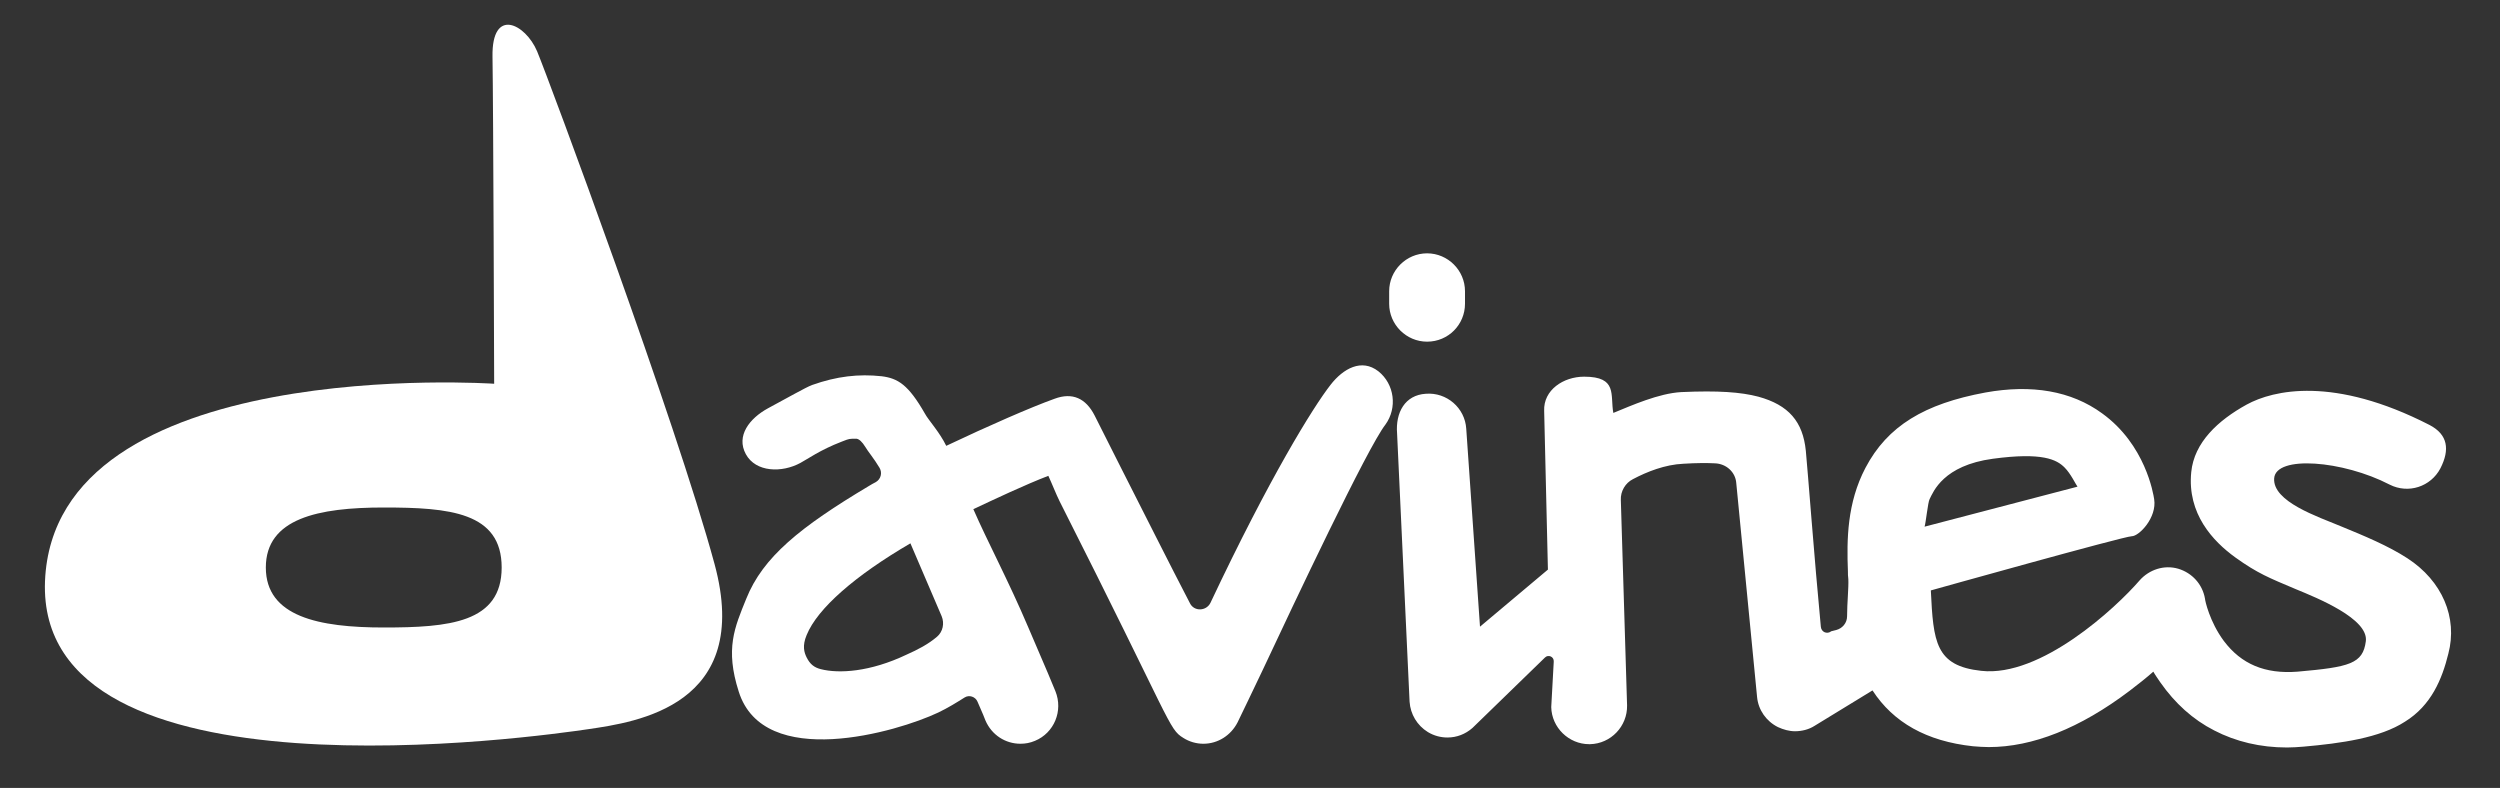 <svg xmlns="http://www.w3.org/2000/svg" xmlns:xlink="http://www.w3.org/1999/xlink" id="Livello_1" x="0px" y="0px" viewBox="0 0 600 189.1" style="enable-background:new 0 0 600 189.1;" xml:space="preserve"><rect x="0" y="0" width="600" height="189.1" fill="#333333" stroke="none"/><style type="text/css">	.st0{fill:#FFFFFF;}</style><g>	<path class="st0" d="M171.5,135.4c-9.2-34-39.8-116.4-42.6-123.1c-2.8-6.6-10.9-10.7-10.7,1.3c0.2,12,0.4,78.5,0.4,78.5  S13,84.9,10.8,139.5C8.7,194,129.6,176.7,141.2,175C152.7,173.3,180.7,169.4,171.5,135.4z M92.1,150.6c-15.6,0-28.3-2.6-28.3-14.4  c0-11.8,12.6-14.4,28.3-14.4s28.3,1.1,28.3,14.4C120.4,149.5,107.7,150.6,92.1,150.6z"></path>	<g>		<path class="st0" d="M342.5,82c-5,0-9.1-4.1-9.1-9.1v-3c0-5,4.1-9.1,9.1-9.1s9.1,4.1,9.1,9.1v3C351.6,77.9,347.6,82,342.5,82z"></path>	</g>	<g>		<path class="st0" d="M330.8,89.1c-4-3.1-8.4-0.7-11.5,3.3c-4.2,5.4-14.6,22.2-28.8,52.3c-1,2-3.9,2.1-4.9,0.1   c-5.1-9.8-11.2-22-16.7-32.8c-2.1-4.1-4.1-8.2-6.2-12.3c-2.1-4.1-5.3-5.6-9.6-4c-5.6,2-16.1,6.6-26,11.3c-1.6-3.3-4.3-6.2-5.1-7.7   c-4-7-6.5-8.5-10.4-9c-5.5-0.6-10.8,0-16.7,2.1c-1.6,0.6-6.1,3.2-10.6,5.6c-4.4,2.4-7.7,6.6-5.3,11c2.4,4.4,8.7,4.5,13.1,2.1   c1.7-0.9,4.7-3.1,9.9-5.1c0.8-0.3,1.6-0.7,2.5-0.7c0.4,0,0.8,0,1.1,0c0.6,0.1,1.3,0.7,2.1,2c0.5,0.9,2.1,2.8,3.4,5   c0.7,1.2,0.3,2.7-0.9,3.4c-0.6,0.3-1.1,0.6-1.6,0.9c-16.6,9.9-25.5,17.1-29.5,27.1c-2.8,6.9-5.1,12-1.8,22.3c6,19,38,9.7,47.9,5   c2.3-1.1,4.4-2.4,6.3-3.6c1.1-0.7,2.6-0.2,3.1,1c1.1,2.5,1.9,4.4,1.9,4.5c1.5,3.5,4.8,5.6,8.4,5.6c1.2,0,2.3-0.2,3.5-0.7   c4.6-1.9,6.8-7.2,4.9-11.9c0-0.1-2.7-6.5-6.5-15.3c-4.8-11.3-9.8-20.6-13.2-28.4c4.9-2.3,12.5-5.9,18-8c0.8,1.7,1.9,4.5,2.7,6.1   c27.1,53.6,26.1,54.6,29.7,56.8c1.4,0.9,3.1,1.4,4.8,1.4c3.5,0,6.6-2,8.2-5.1c1.2-2.4,3.3-6.9,6-12.5c7.5-16,25.2-53.5,29.5-59   C335.4,97.9,334.7,92.2,330.8,89.1z M226,147.9c0.7,1.7,0.3,3.7-1.1,4.9c-2.1,1.8-4.6,3.1-7.3,4.3c-8.8,4.2-16.3,4.6-20.6,3.5   c-1.6-0.4-2.6-1.2-3.4-2.8c-0.6-1.2-1.1-2.8,0-5.4c2.6-6.4,11.7-14.3,24.9-22C220.7,135.5,223.2,141.4,226,147.9z"></path>		<path class="st0" d="M577.8,134c-4.6-3-10.4-5.4-16-7.7c-5.5-2.3-16.4-5.9-16-11.5c0.4-5.6,16.5-4.3,27.7,1.5   c4.5,2.3,9.9,0.5,12.2-3.9c2.3-4.5,1.8-8.1-2.6-10.4c-23-11.8-37.5-8.4-43.9-4.9c-6.9,3.8-12.6,9.1-13.3,16.2   c-1,10,5.2,16.6,10.6,20.5c5.3,3.8,8.1,4.9,14.5,7.6c5.1,2.1,17.5,7.1,16.8,12.5c-0.7,5.4-3.9,6.2-16.4,7.3   c-7.8,0.6-13.5-1.8-17.7-7.4c-3.4-4.6-4.5-9.7-4.5-10.1c-0.6-3.5-3.1-6.2-6.4-7.2c-3.4-1-7,0.2-9.3,2.8   c-5.7,6.6-23.7,23.3-38,21.7c-11-1.2-11.5-6.9-12.1-19.3c0,0,46.4-13,48.2-13c1.8,0,6.1-4.5,5.4-8.9c-0.2-1.3-2.1-13.1-12.5-20.6   c-7.4-5.4-16.9-7-28-5c-14.6,2.7-23.5,8-28.8,18.1c-4.4,8.4-4.5,17.2-4.2,24.8c0,0.6,0,1.2,0.1,1.9c0.1,2-0.3,5.8-0.3,8.9   c0,1.6-1.1,2.9-2.6,3.3l-1.2,0.3c-1,0.8-2.4,0.2-2.5-1.1c-1.5-15.6-3.2-38.2-3.6-42.2c-0.7-7-4.1-11-11.4-13   c-4.2-1.1-9.6-1.5-18.5-1.1c-5.4,0.3-11.9,3.2-16.3,5c-0.8-4.3,1.1-8.7-7-8.7c-5,0-9.8,3.2-9.6,8.2l0.9,38.1l-16.3,13.7l-3.3-47.5   c-0.3-5-4.7-8.8-9.7-8.4c-5,0.3-7.3,4.5-6.9,9.5l3,64.4c0.2,3,1.8,5.7,4.4,7.3c1.5,0.9,3.1,1.3,4.7,1.3c2.2,0,4.3-0.8,6-2.3   l17.4-16.9c0.8-0.8,2.2-0.2,2.1,1l-0.6,10.9c0.1,4.9,4.2,8.9,9.1,8.9c0.1,0,0.1,0,0.2,0c5-0.1,9-4.3,8.9-9.3L389,120   c-0.1-2.1,1.1-4.1,2.9-5c3.4-1.8,7.7-3.5,12.1-3.7c3.2-0.2,5.7-0.2,7.6-0.1c2.7,0.1,4.9,2.1,5.1,4.7c1.5,15.2,5,51.4,5,51.4   c0.3,3.1,2.2,5.8,5,7.2c1.3,0.6,2.7,1,4.1,1c1.6,0,3.3-0.4,4.7-1.3l13.9-8.5c5,7.7,13,12.2,24.1,13.4c1.3,0.1,2.5,0.2,3.8,0.2   c10.5,0,21.9-4.5,33.8-13.5c2.1-1.6,4-3.1,5.7-4.6c0.5,0.9,1.1,1.7,1.7,2.6c3.5,5,7.8,8.9,12.9,11.5c5.2,2.7,11.1,4.1,17.5,4.1   c1.3,0,2.6-0.1,3.9-0.2c9.1-0.8,18.4-2.1,24.4-6c6.3-3.9,8.9-10.2,10.4-16.3C589.9,148.2,586.1,139.4,577.8,134z M463.1,119.8   c0.9-1.8,3.3-8.1,15.2-9.7c11.9-1.6,15.3,0.2,17.2,2.1c1.5,1.5,2.7,4.1,3.1,4.6l-36.7,9.6C462.2,125.5,462.7,120.5,463.1,119.8z"></path>	</g></g></svg>